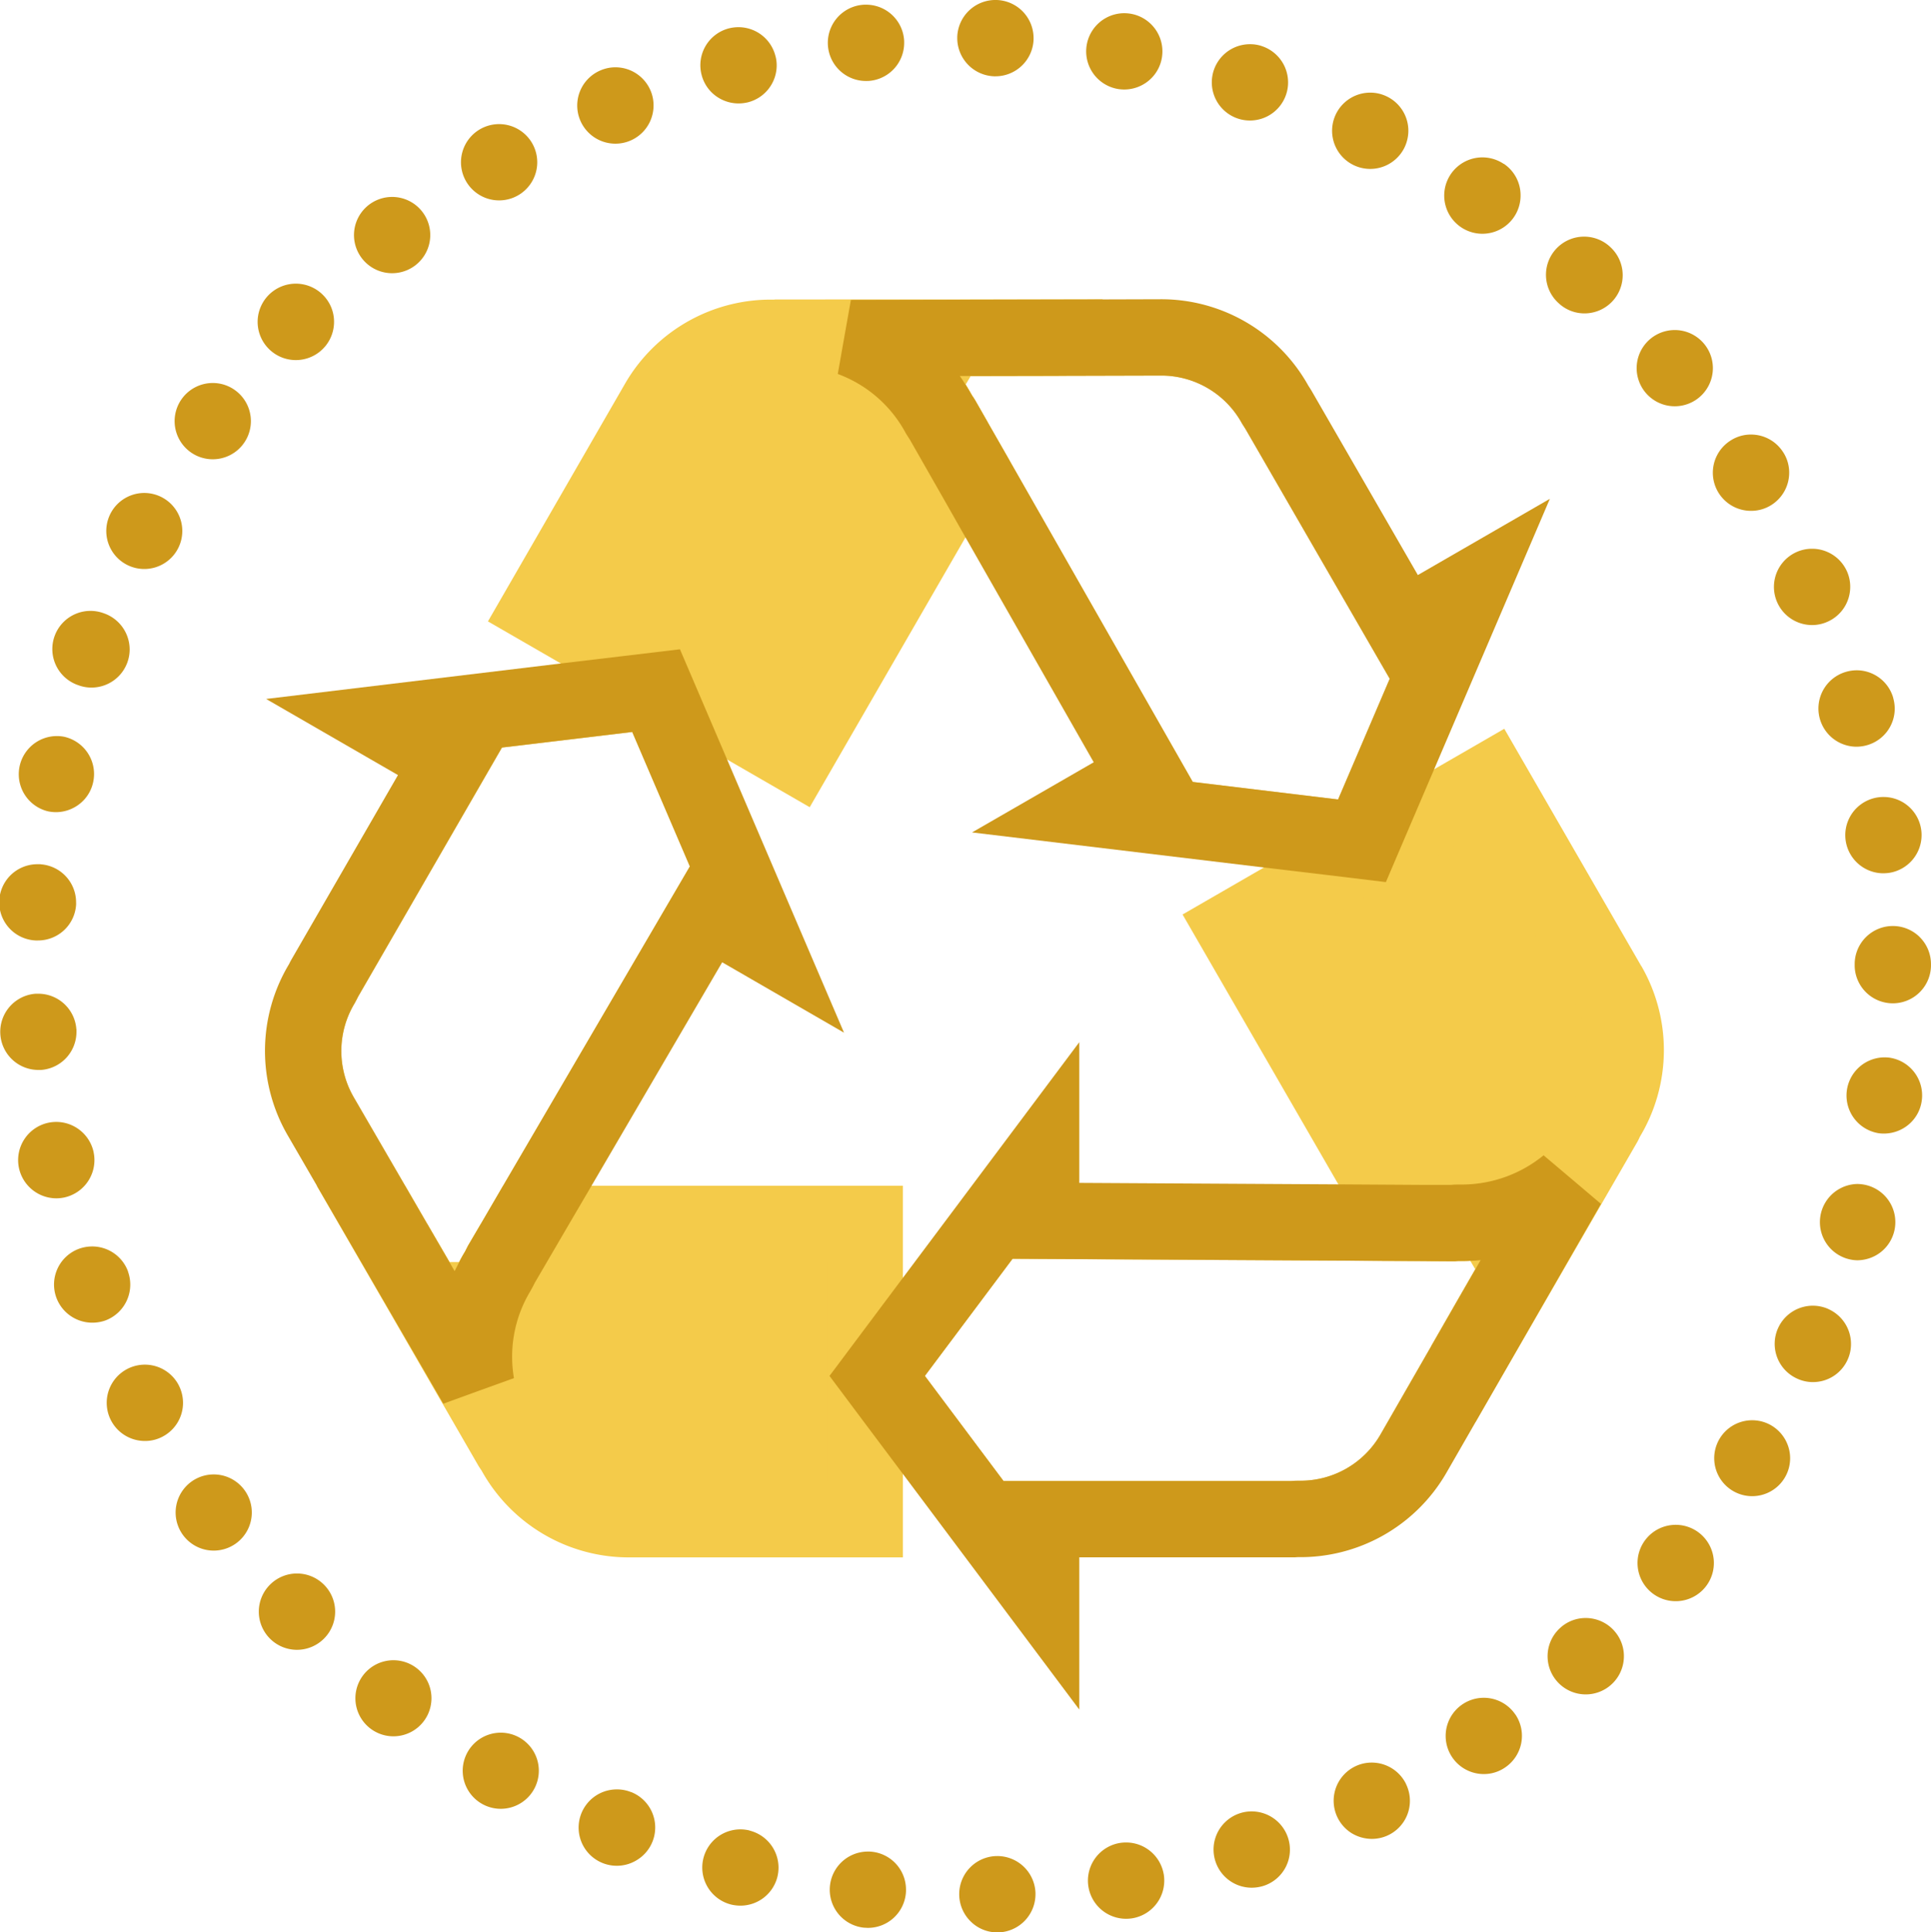 <?xml version="1.0" encoding="UTF-8"?>
<svg xmlns="http://www.w3.org/2000/svg" xmlns:xlink="http://www.w3.org/1999/xlink" id="Group_253" data-name="Group 253" width="77.072" height="77.118" viewBox="0 0 77.072 77.118">
  <defs>
    <clipPath id="clip-path">
      <rect id="Rectangle_895" data-name="Rectangle 895" width="77.073" height="77.118" fill="none"></rect>
    </clipPath>
  </defs>
  <g id="Group_196" data-name="Group 196" clip-path="url(#clip-path)">
    <path id="Path_302" data-name="Path 302" d="M39.806,74.073h-.055a1.522,1.522,0,0,0-1,2.617,1.5,1.5,0,0,0,1.054.428h.059A1.525,1.525,0,0,0,41.329,75.6V75.54a1.525,1.525,0,0,0-1.523-1.468M34.8,73.9a1.187,1.187,0,0,0-.161-.007,1.523,1.523,0,0,0-.154,3.038c.051,0,.106.007.157.007a1.52,1.52,0,0,0,1.512-1.365,1.186,1.186,0,0,0,.007-.161A1.519,1.519,0,0,0,34.8,73.9m11.646.889a1.525,1.525,0,0,0-1.5-1.259,1.6,1.6,0,0,0-.264.022,1.523,1.523,0,0,0,.264,3.023,1.6,1.6,0,0,0,.264-.022,1.524,1.524,0,0,0,1.259-1.5,1.679,1.679,0,0,0-.022-.267M29.917,73.051a1.563,1.563,0,0,0-.366-.044,1.523,1.523,0,0,0-.37,3,1.618,1.618,0,0,0,.37.044A1.521,1.521,0,0,0,31.029,74.9a1.563,1.563,0,0,0,.044-.366,1.525,1.525,0,0,0-1.157-1.479m21.492.285a1.528,1.528,0,0,0-1.449-1.05,1.506,1.506,0,0,0-.468.073,1.523,1.523,0,0,0,.472,2.972,1.6,1.6,0,0,0,.468-.073,1.517,1.517,0,0,0,.977-1.922M25.2,71.525a1.5,1.5,0,0,0-.571-.113A1.524,1.524,0,1,0,25.47,74.2a1.517,1.517,0,0,0,.681-1.266,1.52,1.52,0,0,0-.952-1.413m30.92-.326a1.524,1.524,0,0,0-1.369-.853,1.5,1.5,0,0,0-.666.154,1.525,1.525,0,0,0-.128,2.668,1.561,1.561,0,0,0,.8.223A1.519,1.519,0,0,0,56.119,71.2M20.745,69.351a1.519,1.519,0,1,0,.761,1.318,1.516,1.516,0,0,0-.761-1.318m39.741-.922A1.522,1.522,0,1,0,59.226,70.8a1.489,1.489,0,0,0,.849-.264,1.522,1.522,0,0,0,.41-2.112M16.635,66.577a1.518,1.518,0,1,0,.586,1.2,1.512,1.512,0,0,0-.586-1.2m47.789-1.5a1.527,1.527,0,0,0-1.135-.505,1.5,1.5,0,0,0-1.014.392,1.523,1.523,0,1,0,2.54,1.131,1.506,1.506,0,0,0-.392-1.017M12.949,63.261a1.523,1.523,0,1,0-.037,2.152,1.521,1.521,0,0,0,.037-2.152m54.915-2.05a1.524,1.524,0,1,0,.187,2.145,1.526,1.526,0,0,0-.187-2.145M9.757,59.465a1.52,1.52,0,1,0,.293.9,1.514,1.514,0,0,0-.293-.9m60.976-2.558a1.515,1.515,0,1,0,.717,1.292,1.523,1.523,0,0,0-.717-1.292M7.126,55.267a1.523,1.523,0,1,0-1.343,2.24,1.479,1.479,0,0,0,.717-.179,1.521,1.521,0,0,0,.805-1.343,1.543,1.543,0,0,0-.179-.717M72.974,52.24a1.522,1.522,0,0,0-1.237,2.782,1.486,1.486,0,0,0,.619.135,1.514,1.514,0,0,0,1.391-.9,1.5,1.5,0,0,0,.132-.622,1.523,1.523,0,0,0-.9-1.391m-67.868-1.5a1.522,1.522,0,0,0-1.431-1,1.547,1.547,0,0,0-.523.091,1.521,1.521,0,0,0-.908,1.951,1.53,1.53,0,0,0,1.431,1A1.562,1.562,0,0,0,4.2,52.7a1.528,1.528,0,0,0,.908-1.954M74.544,47.31a1.542,1.542,0,0,0-.425-.059,1.523,1.523,0,0,0,.007,3.045,1.542,1.542,0,0,0,.908-.3,1.522,1.522,0,0,0-.49-2.686M3.737,45.982a1.528,1.528,0,0,0-1.493-1.208,1.559,1.559,0,0,0-.315.033A1.525,1.525,0,0,0,.757,46.615a1.53,1.53,0,0,0,1.49,1.208,1.559,1.559,0,0,0,.315-.033A1.527,1.527,0,0,0,3.769,46.3a1.568,1.568,0,0,0-.033-.318M75.4,42.208a1.523,1.523,0,0,0-.421,3.016,1.412,1.412,0,0,0,.212.015,1.54,1.54,0,0,0,1-.37,1.5,1.5,0,0,0,.512-.944,1.333,1.333,0,0,0,.015-.209A1.521,1.521,0,0,0,75.4,42.208M3.048,41.074a1.523,1.523,0,0,0-1.519-1.416c-.033,0-.07,0-.106,0A1.523,1.523,0,0,0,1.529,42.7c.033,0,.07,0,.106,0A1.523,1.523,0,0,0,3.052,41.18c0-.033,0-.07,0-.106M76.626,37.4a1.524,1.524,0,0,0-2.6,1.076v.081a1.523,1.523,0,0,0,3.045,0v-.081a1.519,1.519,0,0,0-.447-1.076m-75-2.91c-.037,0-.073,0-.106,0a1.522,1.522,0,0,0-.1,3.042.959.959,0,0,0,.1,0,1.522,1.522,0,0,0,1.519-1.42.925.925,0,0,0,0-.1,1.521,1.521,0,0,0-1.42-1.519m75.064-1.38a1.519,1.519,0,0,0-1.5-1.307,1.476,1.476,0,0,0-.22.015,1.523,1.523,0,0,0,.209,3.031,2.14,2.14,0,0,0,.216-.015,1.527,1.527,0,0,0,1.31-1.508,1.427,1.427,0,0,0-.015-.216M2.547,29.4a1.523,1.523,0,0,0-.63,2.979,1.568,1.568,0,0,0,.318.033,1.531,1.531,0,0,0,.952-.337,1.5,1.5,0,0,0,.534-.871,1.559,1.559,0,0,0,.033-.315A1.524,1.524,0,0,0,2.547,29.4M75.565,27.85a1.52,1.52,0,0,0-1.46-1.1,1.568,1.568,0,0,0-.425.062A1.524,1.524,0,0,0,74.1,29.8a1.548,1.548,0,0,0,.425-.062,1.52,1.52,0,0,0,1.1-1.46,1.569,1.569,0,0,0-.062-.425M4.172,24.486a1.523,1.523,0,1,0-1.039,2.862,1.491,1.491,0,0,0,.516.092,1.523,1.523,0,0,0,1.526-1.519,1.53,1.53,0,0,0-1-1.435M73.717,22.8a1.522,1.522,0,0,0-1.391-.9,1.5,1.5,0,0,0-.622.132,1.523,1.523,0,0,0,.622,2.913,1.5,1.5,0,0,0,.622-.135,1.519,1.519,0,0,0,.9-1.391,1.5,1.5,0,0,0-.132-.622M6.467,19.849a1.517,1.517,0,1,0,.809,1.343,1.518,1.518,0,0,0-.809-1.343m64.71-1.793a1.518,1.518,0,0,0-1.288-.714,1.491,1.491,0,0,0-.809.234,1.521,1.521,0,0,0,.813,2.811,1.5,1.5,0,0,0,.809-.234,1.523,1.523,0,0,0,.71-1.288,1.491,1.491,0,0,0-.234-.809M9.384,15.574a1.509,1.509,0,0,0-.889-.289,1.522,1.522,0,1,0,.889.289m58.623-1.863a1.521,1.521,0,1,0,.359.981,1.514,1.514,0,0,0-.359-.981M12.868,11.749a1.525,1.525,0,1,0,.465,1.1,1.512,1.512,0,0,0-.465-1.1m51.394-1.9a1.523,1.523,0,1,0-2.035,2.266,1.5,1.5,0,0,0,1.014.392,1.524,1.524,0,0,0,1.021-2.657M16.847,8.44a1.522,1.522,0,1,0,.326.941,1.525,1.525,0,0,0-.326-.941m43.17-1.9A1.524,1.524,0,1,0,60.691,7.8a1.513,1.513,0,0,0-.673-1.266M21.243,5.721a1.522,1.522,0,1,0,.2.761,1.525,1.525,0,0,0-.2-.761m34.112-1.87a1.5,1.5,0,0,0-.666-.154,1.522,1.522,0,1,0,1.369,2.189,1.553,1.553,0,0,0,.154-.666,1.521,1.521,0,0,0-.856-1.369M25.975,3.638a1.522,1.522,0,0,0-1.409-.952,1.5,1.5,0,0,0-.575.113,1.523,1.523,0,1,0,2.094,1.409,1.493,1.493,0,0,0-.11-.571m24.383-1.8a1.467,1.467,0,0,0-.465-.073,1.523,1.523,0,0,0-.472,2.972,1.506,1.506,0,0,0,.468.073,1.52,1.52,0,0,0,1.449-1.054,1.506,1.506,0,0,0,.073-.468,1.523,1.523,0,0,0-1.054-1.449m-19.406.4a1.522,1.522,0,0,0-1.475-1.153,1.594,1.594,0,0,0-.37.044v0A1.519,1.519,0,0,0,28,2.976a1.5,1.5,0,0,0,.545.834,1.535,1.535,0,0,0,.93.318,1.625,1.625,0,0,0,.373-.044A1.522,1.522,0,0,0,31,2.61a1.451,1.451,0,0,0-.048-.373M45.132.549a1.634,1.634,0,0,0-.264-.022,1.523,1.523,0,0,0-.256,3.023,1.6,1.6,0,0,0,.264.022,1.53,1.53,0,0,0,.974-.355,1.506,1.506,0,0,0,.523-.908,1.59,1.59,0,0,0,.022-.26,1.522,1.522,0,0,0-1.263-1.5m-9.051,1A1.522,1.522,0,0,0,34.569.187a1.186,1.186,0,0,0-.161.007,1.523,1.523,0,0,0,.157,3.038c.051,0,.106,0,.161-.007v0A1.522,1.522,0,0,0,36.088,1.71a1.186,1.186,0,0,0-.007-.161M39.781,0a1.525,1.525,0,0,0-1.574,1.471v.048a1.527,1.527,0,0,0,1.475,1.526h.048a1.523,1.523,0,0,0,1.523-1.471V1.519A1.522,1.522,0,0,0,39.781,0" transform="translate(0 0)" fill="#ce991b"></path>
    <path id="Path_303" data-name="Path 303" d="M60.989,133.452v11.785H51.572a5.188,5.188,0,0,1-4.538-2.672c-.033-.062-.081-.132-.128-.2l-1.3-2.255-3.843-6.654h1.768l.886,1.523H44.8c.07-.135.143-.267.223-.4.022-.037.044-.084.07-.135l.062-.121.509-.867Z" transform="translate(-26.475 -84.608)" fill="#f4cb4a"></path>
    <path id="Path_304" data-name="Path 304" d="M41.986,129.292l-.889,1.523-.509.867-.062.121c-.026.051-.048.1-.07.135-.081.132-.154.264-.223.4H54.9v8.737H47a3.662,3.662,0,0,1-3.2-1.878c-.044-.084-.106-.179-.176-.285l-1.233-2.137-1.347-2.331-1.215-2.1h.015l-.886-1.523-.882-1.523H34.549l6.464,11.192.066.1c.018.029.037.051.051.077A6.715,6.715,0,0,0,47,144.123H57.94V129.292Z" transform="translate(-21.904 -81.97)" fill="#f4cb4a"></path>
    <path id="Path_305" data-name="Path 305" d="M149.51,98.573a2.272,2.272,0,0,0-.113.216l-1.3,2.255-3.843,6.654,0-.007-.882-1.526.878-1.526-.2-.34c-.154.007-.3.011-.458.007a1.265,1.265,0,0,0-.157.011l-.066,0-1.069-.007-.882-1.526-.882-1.526-5.9-10.215,3.693-2.134,3.265-1.885,3.246-1.874,4.71,8.155a5.186,5.186,0,0,1-.044,5.267" transform="translate(-85.36 -53.986)" fill="#f4cb4a"></path>
    <path id="Path_306" data-name="Path 306" d="M147.27,88.938,141.8,79.462l-2.807,1.621-2.2,1.27-2.386,1.376L132.205,85l-3.246,1.874,6.215,10.764.882,1.526.878,1.53,1.764.007,1.069.007.066,0a1.268,1.268,0,0,1,.157-.011c.154,0,.3,0,.458-.007l-.867-1.5-.882-1.526-5.582-9.67,7.569-4.37,3.949,6.837a3.671,3.671,0,0,1-.037,3.726q-.071.121-.154.285l-1.233,2.137-1.343,2.331-1.215,2.1-.007-.015-.878,1.526-.875,1.526.878,1.526.882,1.523,6.464-11.189.062-.121c.011-.029.026-.055.033-.073a6.715,6.715,0,0,0,.059-6.811" transform="translate(-81.759 -50.378)" fill="#f4cb4a"></path>
    <path id="Path_307" data-name="Path 307" d="M78.722,36.812l0,.007-.882,1.526-1.76,0-.2.337c.084.128.161.26.238.4a1.371,1.371,0,0,0,.088.135l.066.106.5.875-.882,1.526L75,43.254l-5.9,10.212L65.359,51.3,62.27,49.516h0L58.9,47.573l4.71-8.155a5.185,5.185,0,0,1,4.582-2.595q.1,0,.242-.011Z" transform="translate(-37.342 -23.339)" fill="#f4cb4a"></path>
    <path id="Path_308" data-name="Path 308" d="M64.826,32.652l-.121,0c-.04,0-.077.007-.092.007a6.718,6.718,0,0,0-5.933,3.356L53.209,45.5l2.924,1.687,2.2,1.274,2.214,1.277,2.2,1.27,3.305,1.907L72.267,42.15l.886-1.534.882-1.526-.875-1.53-.5-.875-.066-.106a1.369,1.369,0,0,1-.088-.135c-.077-.135-.154-.267-.238-.4l-.867,1.5v0l-.882,1.53-5.582,9.666-7.569-4.37,3.949-6.837a3.708,3.708,0,0,1,3.25-1.834c.088,0,.2,0,.311-.011h7.595l-.007.015,3.521-.007.878-1.526.882-1.523v0Z" transform="translate(-33.734 -20.701)" fill="#f4cb4a"></path>
    <path id="Path_309" data-name="Path 309" d="M49.292,80.33l-1.519-3.55-.63-1.468-1.585.19-3.836.458-5.421.648,2.617,1.512L33.905,86.8c-.037.081-.077.154-.11.212a5.2,5.2,0,0,0-.048,5.267l1.618,2.785.882,1.523L39.966,103a6.664,6.664,0,0,1,.849-4.5,3.042,3.042,0,0,0,.139-.271l.066-.113.889-1.523.893-1.523,6.431-10.995,2.207,1.274ZM41.039,95.069l-.889,1.523-.509.867-.062.121c-.026.051-.048.1-.07.135-.081.132-.154.264-.223.4h-.392l-.886-1.523-.882-1.523-2.057-3.543a3.681,3.681,0,0,1,.044-3.741c.04-.077.091-.168.139-.267l5.739-9.937,5.2-.622,2.3,5.366Z" transform="translate(-20.956 -47.747)" fill="#f4cb4a"></path>
    <path id="Path_310" data-name="Path 310" d="M47.338,75.19l-1-2.339L45.46,70.8l-2.211.264h0l-2.525.3L28.942,72.782l5.263,3.038-4.253,7.364-.055.1a.926.926,0,0,1-.044.088,6.721,6.721,0,0,0-.055,6.815l1.171,2.02,5.047,8.7,1.431-.52,1.387-.5c-.011-.066-.022-.132-.029-.194a5.064,5.064,0,0,1,.681-3.272c.055-.1.117-.209.179-.337l.483-.827.889-1.523.893-1.523,5.216-8.92L52.008,86.1ZM37.514,93.732l-.509.867-.062.121c-.026.051-.048.1-.07.135-.081.132-.154.264-.223.4s-.124.242-.183.362l-.209-.362-.886-1.523-.882-1.523-2.057-3.543a3.681,3.681,0,0,1,.044-3.741c.04-.077.091-.168.139-.267l5.739-9.937,5.2-.622,2.3,5.366L38.4,92.21Z" transform="translate(-18.321 -44.888)" fill="#ce991b"></path>
    <path id="Path_311" data-name="Path 311" d="M120.756,128.536a6.56,6.56,0,0,1-1.852.234c-.084,0-.19,0-.3.015h-.132l-1.764-.011-1.76-.011-12.741-.07v-2.551l-3.272,4.37-2.247,3-1.025,1.369,1.025,1.369,2.247,3,3.272,4.37V140.6h10.029c.088-.007.172-.011.242-.011a5.177,5.177,0,0,0,4.582-2.595l1.6-2.789.878-1.526,3.689-6.427a6.6,6.6,0,0,1-2.471,1.285m-2.976,5.142-2.042,3.554a3.679,3.679,0,0,1-3.2,1.834c-.1,0-.22,0-.355.011H100.7l-3.14-4.194,3.5-4.674,14.761.084,1.764.007,1.069.007.066,0a1.268,1.268,0,0,1,.157-.011c.154,0,.3,0,.458-.007l.2.34-.878,1.526Z" transform="translate(-60.647 -79.973)" fill="#f4cb4a"></path>
    <path id="Path_312" data-name="Path 312" d="M120.087,119.1l-1.127-.952c-.051.044-.106.084-.157.124a5.171,5.171,0,0,1-3.137,1.043h-.033c-.106,0-.242,0-.381.015l-.963,0-1.764-.011-1.76-.011-10.336-.059v-5.615l-7.042,9.406-1.523,2.035-1.405,1.878,1.405,1.878,1.523,2.031,7.042,9.406v-6.076h8.506l.11,0,.1-.007a6.729,6.729,0,0,0,5.933-3.36l1.164-2.024,5.007-8.715Zm-5.6,6.647-2.042,3.554a3.679,3.679,0,0,1-3.2,1.834c-.1,0-.22,0-.355.011H97.406l-3.14-4.194,3.5-4.674,14.761.084,1.764.007,1.069.007.066,0a1.266,1.266,0,0,1,.157-.011c.154,0,.3,0,.458-.007.135,0,.271-.011.406-.026l-.209.366-.878,1.526Z" transform="translate(-57.351 -72.042)" fill="#ce991b"></path>
    <path id="Path_313" data-name="Path 313" d="M114.869,48.364l-5.014-8.685c-.051-.073-.1-.146-.128-.2a5.184,5.184,0,0,0-4.538-2.676l-3.221.007-1.757,0-7.412.018a6.638,6.638,0,0,1,3.477,2.983c.04.073.1.161.165.256l.062.11v0l.875,1.534.875,1.53,6.306,11.068-2.211,1.277,5.421.648,3.715.443,1.709.2.677-1.581,1.471-3.437,2.148-5.022Zm-2.628,6.877-5.8-.7L99.135,41.721l-.875-1.53-.5-.875L97.7,39.21a1.368,1.368,0,0,1-.088-.135c-.077-.135-.154-.267-.238-.4l.2-.337,3.521-.007,4.1-.011a3.676,3.676,0,0,1,3.221,1.918c.044.07.1.154.154.245l5.739,9.937Z" transform="translate(-58.834 -23.332)" fill="#f4cb4a"></path>
    <path id="Path_314" data-name="Path 314" d="M114.512,43.644l-4.249-7.364-.062-.1c-.026-.04-.051-.081-.055-.084a6.721,6.721,0,0,0-5.874-3.459l-2.335.007-10.054.022-.267,1.5-.256,1.453c.059.022.117.044.176.07a5.063,5.063,0,0,1,2.5,2.225c.051.1.121.2.2.326l.476.834.875,1.534.871,1.534,5.117,8.974-4.857,2.8,11.654,1.4,2.525.3,2.339.282.926-2.167,1-2.335,4.619-10.794Zm-16.291-4.56-.875-1.53-.5-.875-.066-.106a1.372,1.372,0,0,1-.088-.135c-.077-.135-.154-.267-.238-.4s-.146-.227-.223-.337h.421l3.521-.007,4.1-.011a3.676,3.676,0,0,1,3.221,1.918c.044.07.1.154.154.245l5.739,9.937L111.328,52.6l-5.8-.7Z" transform="translate(-57.921 -20.695)" fill="#ce991b"></path>
  </g>
</svg>
